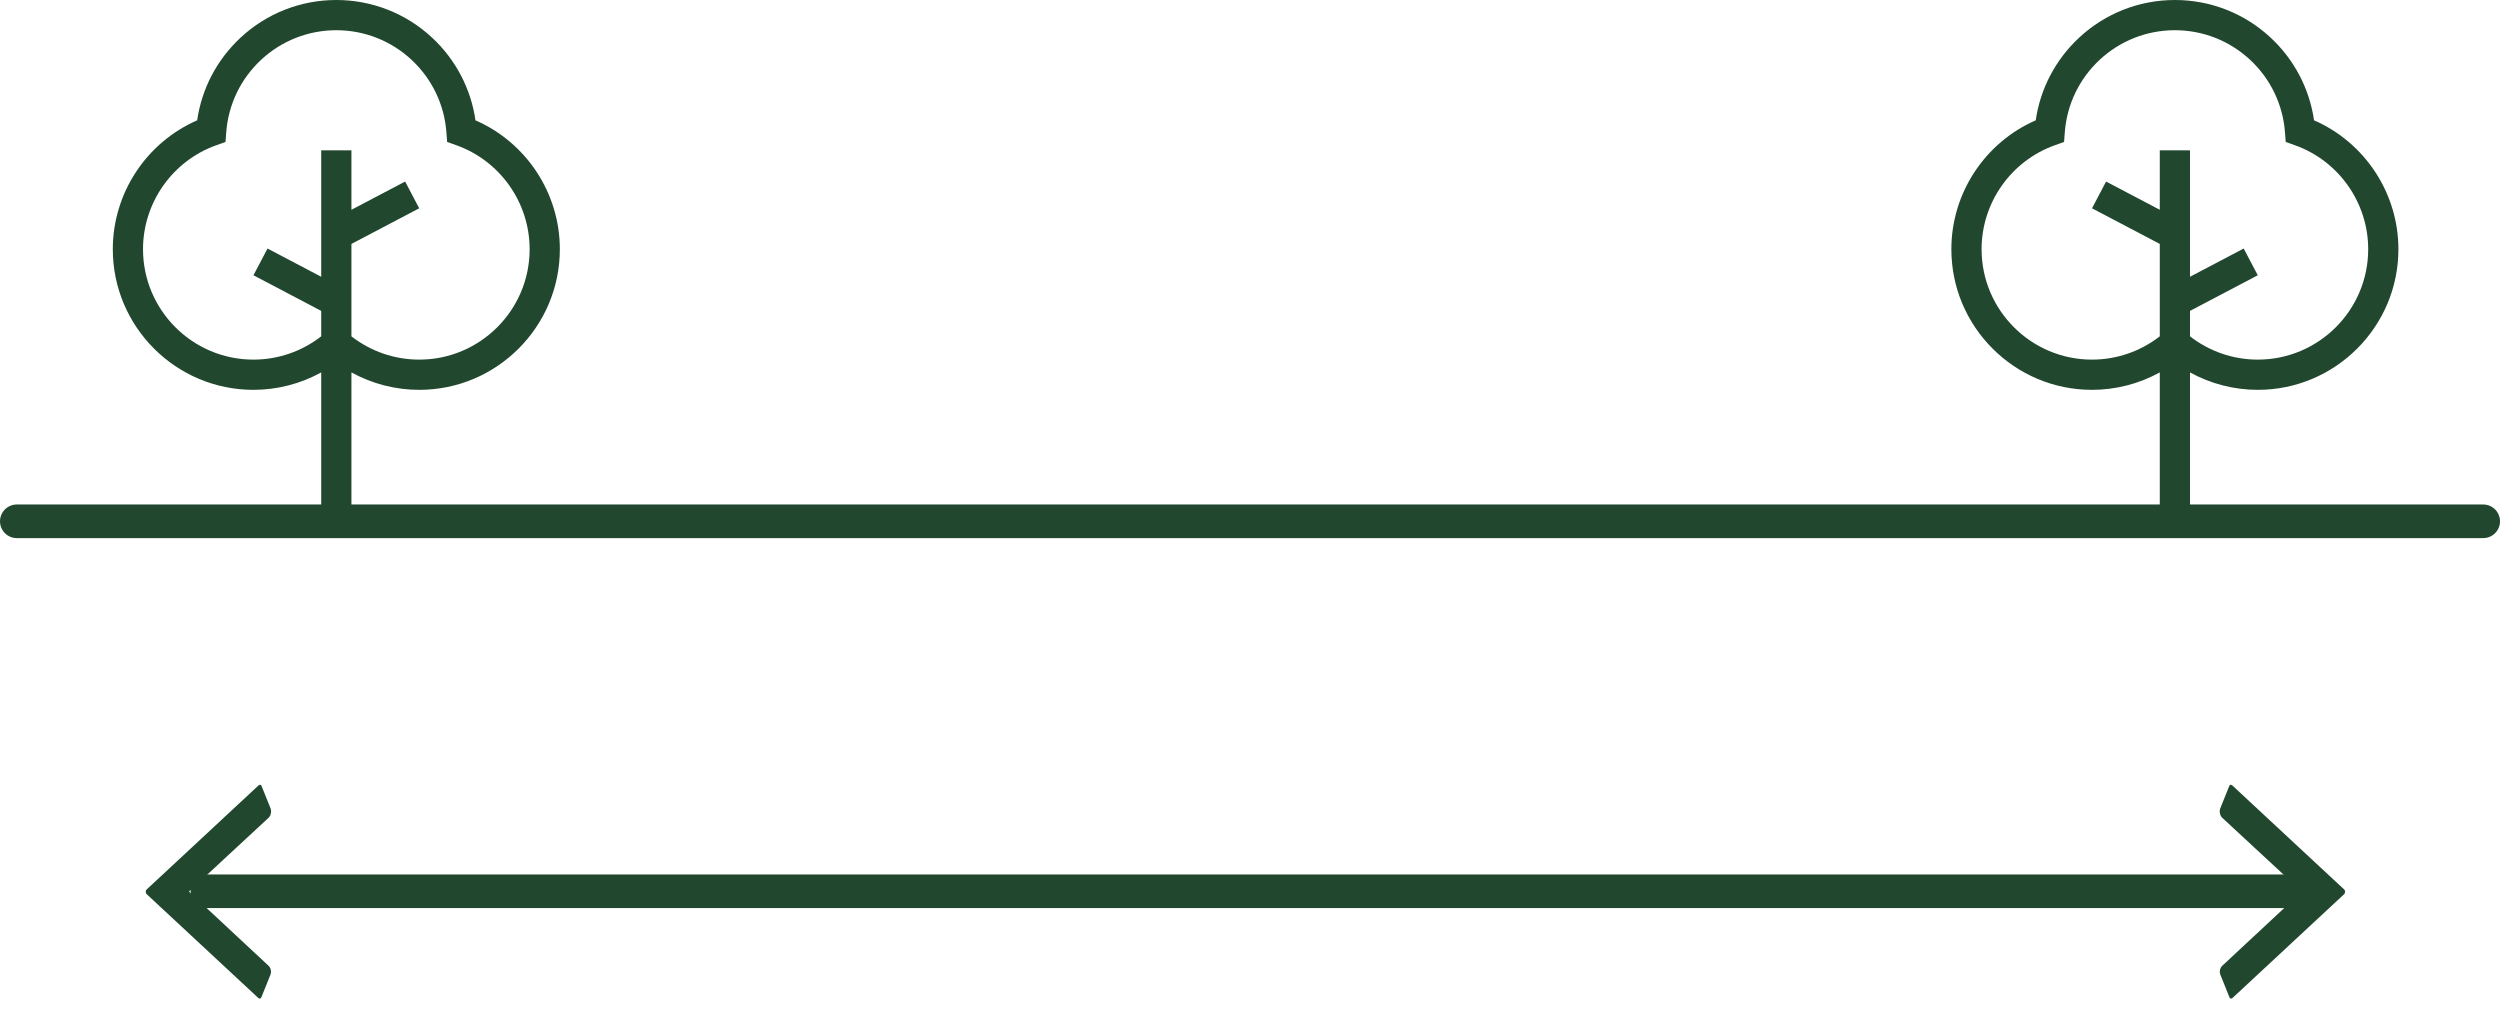 <svg width="223" height="90" viewBox="0 0 223 90" fill="none" xmlns="http://www.w3.org/2000/svg">
<path d="M42.413 10.733C42.006 7.915 40.652 5.323 38.546 3.362C36.218 1.194 33.183 0 30 0C26.817 0 23.782 1.194 21.454 3.362C19.348 5.323 17.995 7.915 17.587 10.733C13.052 12.713 10.062 17.231 10.062 22.231C10.062 29.147 15.688 34.774 22.604 34.774C24.736 34.774 26.813 34.232 28.652 33.219V46H31.348V33.219C33.187 34.232 35.264 34.774 37.396 34.774C44.312 34.774 49.938 29.147 49.938 22.231C49.939 17.231 46.948 12.713 42.413 10.733ZM37.396 32.078C35.197 32.078 33.072 31.344 31.348 30.001V21.758L37.392 18.58L36.138 16.194L31.348 18.713V13.407H28.652V24.687L23.862 22.168L22.608 24.554L28.652 27.732V30.001C26.928 31.344 24.803 32.078 22.604 32.078C17.174 32.078 12.757 27.661 12.757 22.231C12.757 18.079 15.383 14.352 19.291 12.956L20.115 12.661L20.181 11.788C20.368 9.32 21.472 7.028 23.291 5.335C25.118 3.633 27.501 2.695 30 2.695C32.499 2.695 34.882 3.633 36.709 5.335C38.528 7.028 39.632 9.32 39.819 11.788L39.885 12.661L40.709 12.956C44.617 14.352 47.243 18.079 47.243 22.231C47.243 27.661 42.826 32.078 37.396 32.078Z" fill="#21472F"/>
<path d="M181.587 10.733C181.994 7.915 183.348 5.323 185.454 3.362C187.782 1.194 190.817 0 194 0C197.183 0 200.218 1.194 202.546 3.362C204.652 5.323 206.005 7.915 206.413 10.733C210.948 12.713 213.938 17.231 213.938 22.231C213.938 29.147 208.312 34.774 201.396 34.774C199.264 34.774 197.187 34.232 195.348 33.219V46H192.652V33.219C190.813 34.232 188.736 34.774 186.604 34.774C179.688 34.774 174.062 29.147 174.062 22.231C174.061 17.231 177.052 12.713 181.587 10.733ZM186.604 32.078C188.803 32.078 190.928 31.344 192.652 30.001V21.758L186.608 18.58L187.862 16.194L192.652 18.713V13.407H195.348V24.687L200.138 22.168L201.392 24.554L195.348 27.732V30.001C197.071 31.344 199.197 32.078 201.396 32.078C206.826 32.078 211.243 27.661 211.243 22.231C211.243 18.079 208.617 14.352 204.709 12.956L203.885 12.661L203.819 11.788C203.632 9.32 202.528 7.028 200.709 5.335C198.882 3.633 196.499 2.695 194 2.695C191.501 2.695 189.118 3.633 187.29 5.335C185.472 7.028 184.368 9.32 184.181 11.788L184.115 12.661L183.291 12.956C179.383 14.352 176.757 18.079 176.757 22.231C176.757 27.661 181.174 32.078 186.604 32.078Z" fill="#21472F"/>
<line x1="1.5" y1="46.5" x2="221.5" y2="46.5" stroke="#21472F" stroke-width="3" stroke-linecap="round"/>
<line x1="18.5" y1="79.5" x2="204.5" y2="79.5" stroke="#21472F" stroke-width="3" stroke-linecap="round"/>
<path d="M205.328 79.529L198.239 86.134C198.023 86.325 197.944 86.688 198.062 86.955L198.867 88.96C198.926 89.093 199.044 89.112 199.142 89.017L209.078 79.777C209.216 79.643 209.216 79.433 209.078 79.319L207.33 77.696L199.122 70.06C199.024 69.964 198.887 69.983 198.848 70.117L198.042 72.121C197.944 72.389 198.023 72.751 198.219 72.942L205.328 79.529Z" fill="#21472F"/>
<path d="M16.854 79.529L23.942 86.134C24.158 86.325 24.237 86.688 24.119 86.955L23.314 88.96C23.255 89.093 23.137 89.112 23.039 89.017L13.103 79.777C12.966 79.643 12.966 79.433 13.103 79.319L14.851 77.696L23.059 70.06C23.157 69.964 23.294 69.983 23.334 70.117L24.139 72.121C24.237 72.389 24.158 72.751 23.962 72.942L16.854 79.529Z" fill="#21472F"/>
</svg>
